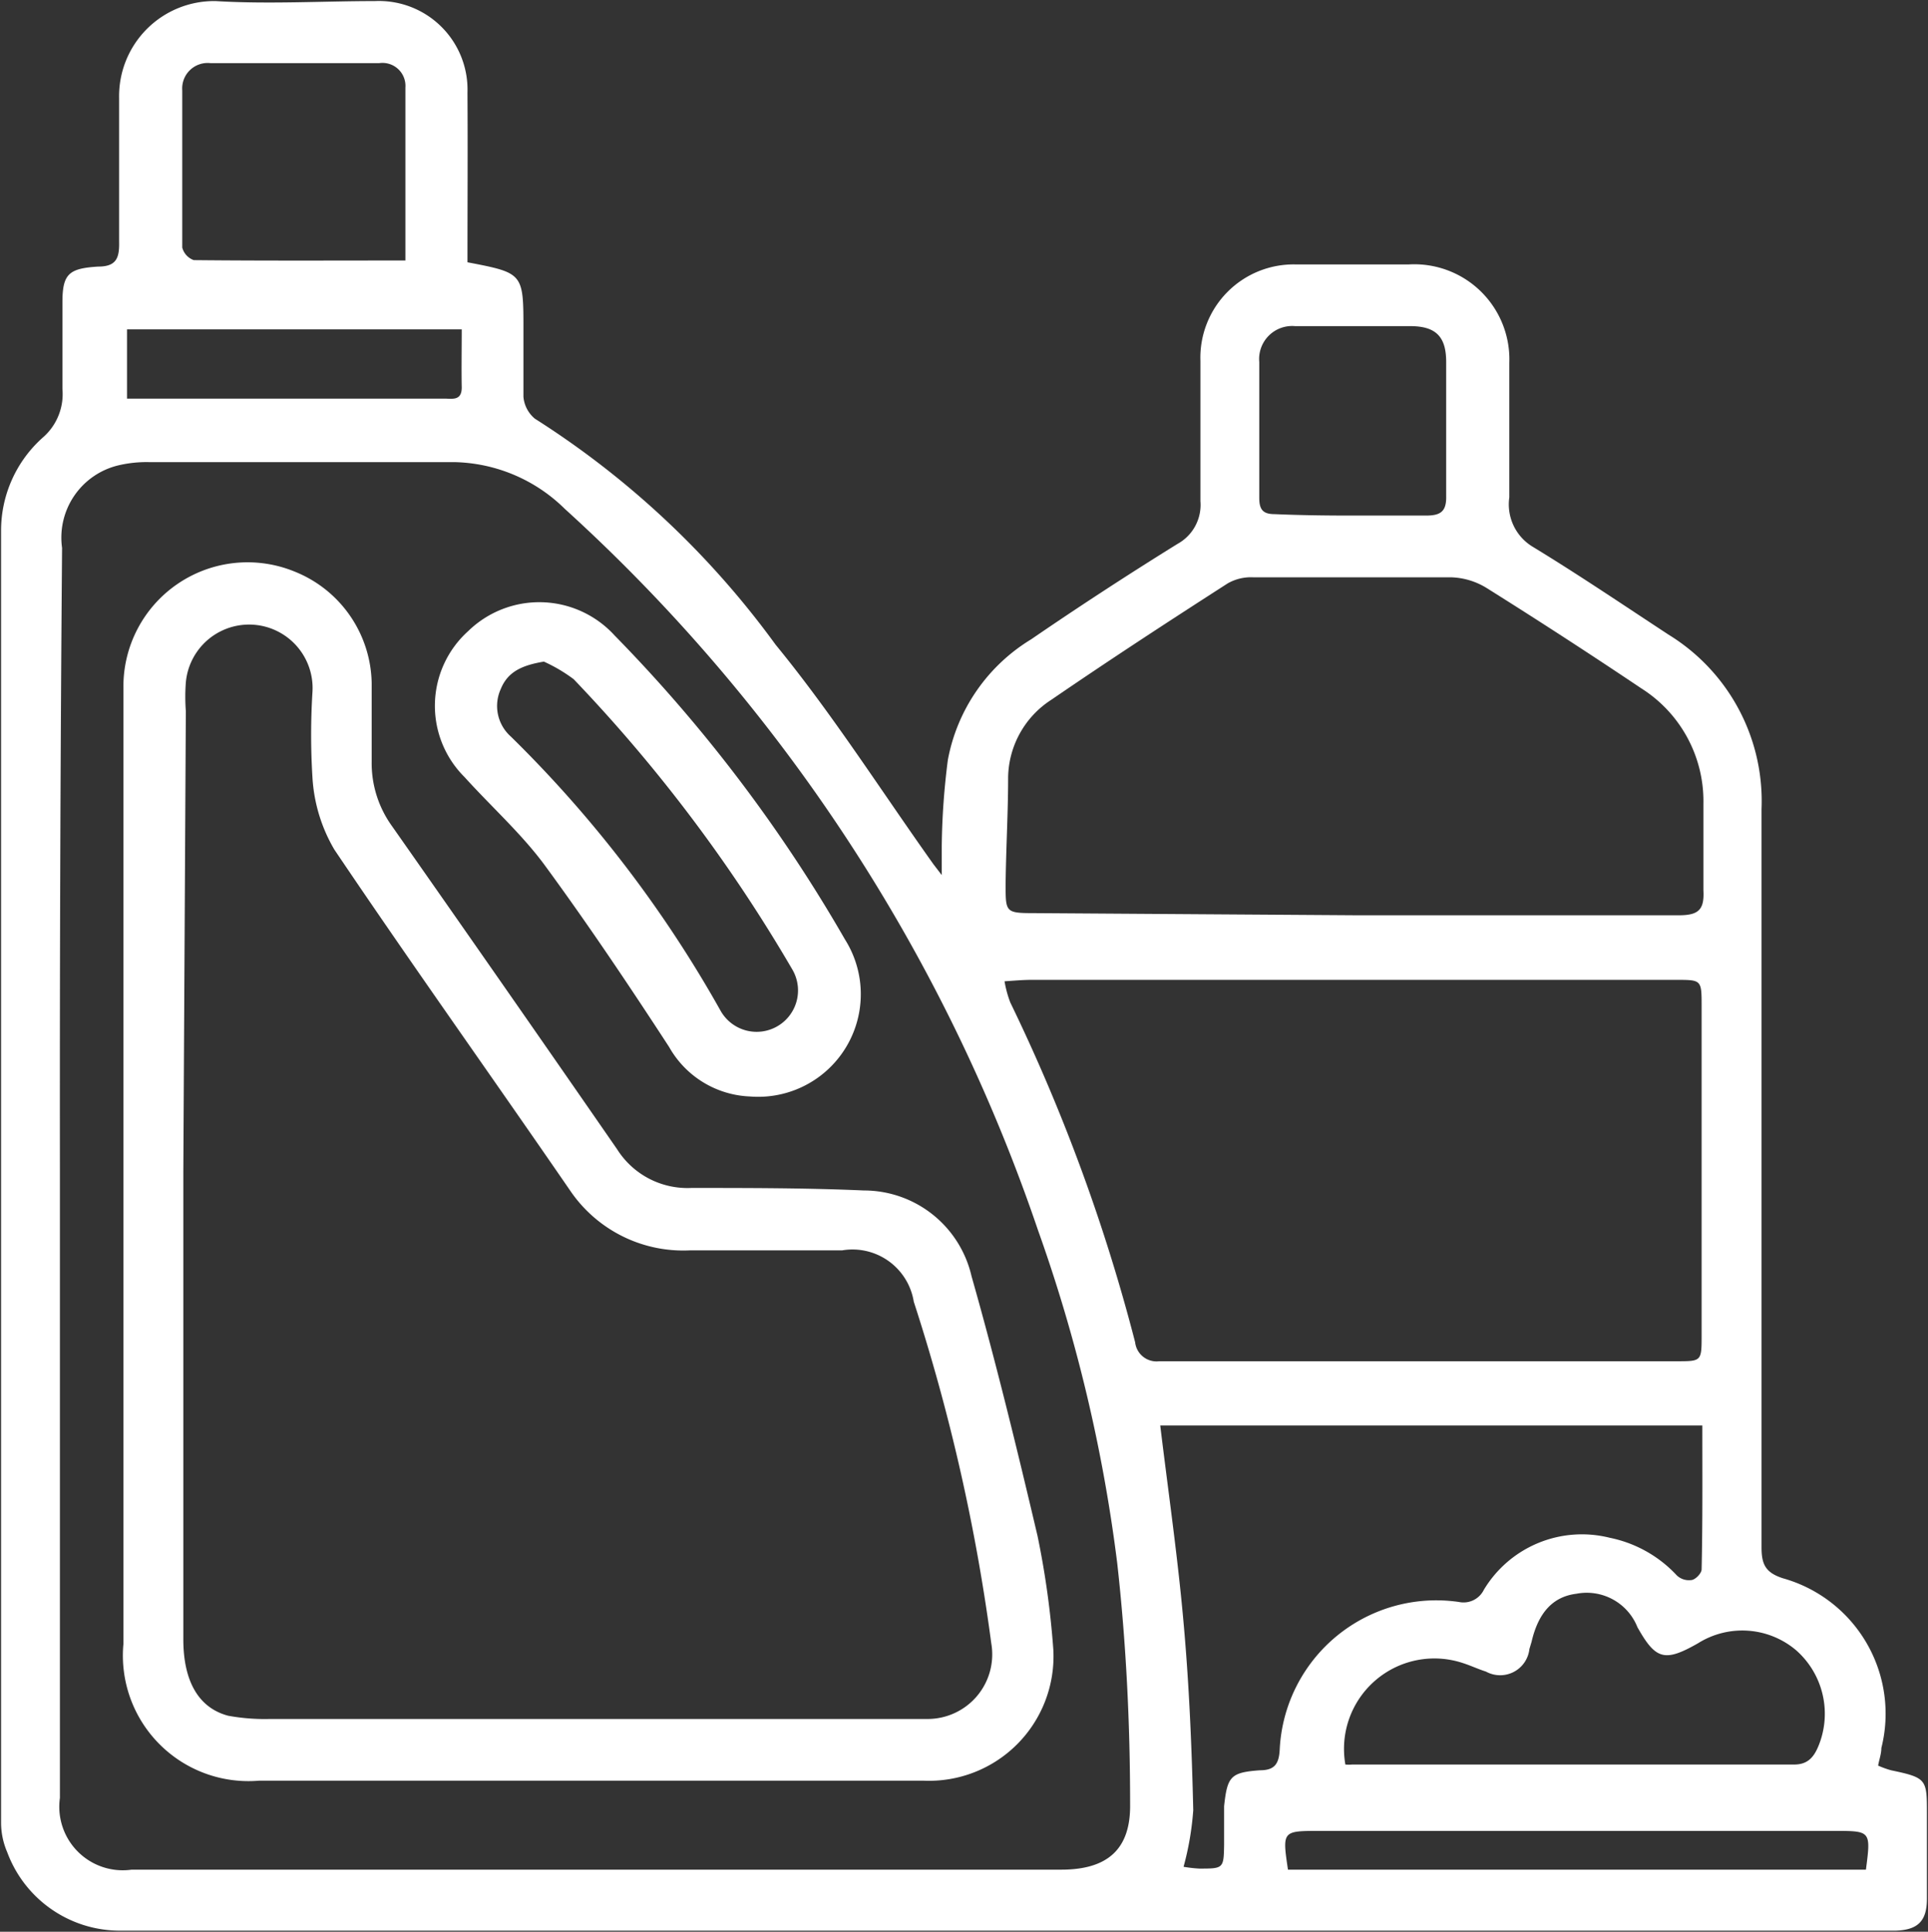 <svg id="Camada_1" data-name="Camada 1" xmlns="http://www.w3.org/2000/svg" viewBox="0 0 53.74 53.84"><rect x="0" y="0" width="53.74" height="53.84" fill="#333333" stroke="none"/><defs><style>.cls-1{fill:#fff;}</style></defs><path class="cls-1" d="M36.29,28.13c1.56.3,1.56.3,1.56,1.88,0,.62,0,1.25,0,1.87a.89.89,0,0,0,.32.61,24.56,24.56,0,0,1,6.71,6.3c1.59,1.94,2.94,4.07,4.4,6.12l.23.3c0-.36,0-.59,0-.82A20.31,20.31,0,0,1,49.68,42,5,5,0,0,1,52,38.64q2-1.37,4.08-2.66a1.24,1.24,0,0,0,.64-1.19c0-1.3,0-2.6,0-3.91a2.6,2.6,0,0,1,2.65-2.69c1.06,0,2.11,0,3.16,0a2.65,2.65,0,0,1,2.8,2.74c0,1.25,0,2.5,0,3.75A1.38,1.38,0,0,0,66,36.07c1.28.78,2.52,1.62,3.77,2.44a5.44,5.44,0,0,1,2.59,4.86c0,6.86,0,13.71,0,20.57,0,.47.1.71.6.87a3.92,3.92,0,0,1,2.74,4.73c0,.16-.06.32-.09.49a2.6,2.6,0,0,0,.36.13c1,.21,1,.25,1,1.22,0,.79,0,1.57,0,2.36,0,.63-.26.87-.87.89h-45c-1.51,0-3,0-4.54,0a3.35,3.35,0,0,1-3.1-2.19,2.08,2.08,0,0,1-.17-.82q0-18,0-36A3.47,3.47,0,0,1,24.47,33,1.6,1.6,0,0,0,25,31.66c0-.81,0-1.61,0-2.41s.18-.95,1-1c.52,0,.59-.26.58-.7,0-1.34,0-2.68,0-4a2.65,2.65,0,0,1,2.69-2.7c1.48.09,3,0,4.44,0a2.47,2.47,0,0,1,2.58,2.55C36.3,25,36.29,26.53,36.29,28.13ZM24.93,53.47q0,8.73,0,17.46a1.77,1.77,0,0,0,2,2H52.84c1.27,0,1.94-.55,1.92-1.83,0-2.24-.11-4.49-.36-6.72a43.7,43.7,0,0,0-2.21-9.28A48,48,0,0,0,39,35a4.51,4.51,0,0,0-3.08-1.3l-8.51,0a3.41,3.41,0,0,0-.85.09,2.07,2.07,0,0,0-1.57,2.3Q24.92,44.77,24.93,53.47Zm26.33-5.3a3.08,3.08,0,0,0,.16.59,50.72,50.72,0,0,1,3.48,9.47.6.6,0,0,0,.67.53l1.93,0H70c.68,0,.69,0,.69-.7V48.87c0-.74,0-.74-.71-.74H52C51.79,48.13,51.56,48.15,51.26,48.17Zm9.8-1.84c3,0,6,0,9,0,.55,0,.71-.16.68-.7,0-.8,0-1.61,0-2.41A3.72,3.72,0,0,0,69,40q-2.13-1.43-4.3-2.79a2,2,0,0,0-1-.3c-1.84,0-3.67,0-5.51,0a1.31,1.31,0,0,0-.71.17c-1.65,1.06-3.29,2.13-4.91,3.24a2.62,2.62,0,0,0-1.21,2.16c0,1-.06,2-.07,3,0,.76,0,.79.78.79Zm9.65,14.22H55.6c.23,1.9.5,3.75.66,5.61.15,1.7.22,3.41.26,5.11a8.17,8.17,0,0,1-.27,1.58,3.71,3.71,0,0,0,.44.05c.67,0,.68,0,.69-.67,0-.36,0-.72,0-1.07.09-.83.18-.94,1-1,.4,0,.53-.17.55-.58a4.37,4.37,0,0,1,5-4.11.63.63,0,0,0,.69-.34,3.19,3.19,0,0,1,3.51-1.45A3.5,3.5,0,0,1,70,64.73a.49.49,0,0,0,.39.13c.12,0,.3-.19.3-.3C70.72,63.23,70.71,61.89,70.71,60.55ZM60.76,70a1.08,1.08,0,0,0,.19,0H73.27c.39,0,.56-.22.69-.55a2.36,2.36,0,0,0-.63-2.63,2.32,2.32,0,0,0-2.74-.2c-.93.53-1.18.46-1.69-.45a1.52,1.52,0,0,0-1.7-.93c-.65.08-1.06.52-1.25,1.34l-.06.2a.82.82,0,0,1-1.21.63c-.22-.07-.43-.17-.65-.24A2.52,2.52,0,0,0,60.76,70ZM34.56,28.08c0-1.66,0-3.24,0-4.82a.64.64,0,0,0-.73-.68c-1.57,0-3.14,0-4.7,0a.71.71,0,0,0-.79.76c0,1.46,0,2.92,0,4.38a.51.51,0,0,0,.32.35C30.6,28.09,32.54,28.08,34.56,28.08Zm26.36,7.11c.69,0,1.39,0,2.08,0,.4,0,.58-.1.57-.54,0-1.25,0-2.5,0-3.74,0-.69-.27-1-1-1-1.07,0-2.14,0-3.21,0a.92.92,0,0,0-1,1c0,1.26,0,2.53,0,3.79,0,.33.11.45.43.45C59.49,35.18,60.21,35.19,60.92,35.19ZM36.13,30H26.8v1.93h8.84c.22,0,.49.07.49-.31C36.12,31.09,36.13,30.56,36.13,30Zm23,42.93H75.27c.14-1.08.14-1.08-.88-1.08H60.05C59,71.85,59,71.85,59.16,72.93Z" transform="translate(-23.26 -20.82)"/><path class="cls-1" d="M26.7,53.47c0-4.5,0-9,0-13.49a3.46,3.46,0,0,1,4.77-3.23,3.41,3.41,0,0,1,2.15,3.11c0,.73,0,1.46,0,2.19a3,3,0,0,0,.57,1.8q3.15,4.49,6.27,9a2.32,2.32,0,0,0,2.07,1.08c1.61,0,3.21,0,4.81.07a3.08,3.08,0,0,1,3,2.39c.68,2.39,1.27,4.82,1.84,7.24a24.17,24.17,0,0,1,.44,3.17A3.47,3.47,0,0,1,49,70.45H30.48a3.5,3.5,0,0,1-3.78-3.81Zm1.67,0h0V66.51c0,1.16.42,1.91,1.25,2.13a5.66,5.66,0,0,0,1.17.09H47.6c.5,0,1,0,1.5,0a1.8,1.8,0,0,0,1.79-2.11,53.55,53.55,0,0,0-2.16-9.52,1.73,1.73,0,0,0-2-1.43H42.48A3.81,3.81,0,0,1,39.15,54c-2.18-3.17-4.42-6.31-6.57-9.5a4.47,4.47,0,0,1-.61-2,19.2,19.2,0,0,1,0-2.4,1.77,1.77,0,0,0-3.53-.26,5.29,5.29,0,0,0,0,.8Z" transform="translate(-23.26 -20.82)"/><path class="cls-1" d="M44.16,51.38A2.71,2.71,0,0,1,41.91,50c-1.12-1.72-2.26-3.42-3.47-5.07-.65-.88-1.49-1.63-2.23-2.45a2.8,2.8,0,0,1,.1-4.07,2.84,2.84,0,0,1,4.08.12A42,42,0,0,1,46.81,47,2.86,2.86,0,0,1,44.16,51.38ZM38.42,39.26c-.59.1-1,.27-1.2.76a1.14,1.14,0,0,0,.28,1.33A33.94,33.94,0,0,1,43.35,49a1.15,1.15,0,1,0,2-1.15,43,43,0,0,0-6.1-8.1A4.45,4.45,0,0,0,38.42,39.26Z" transform="translate(-23.26 -20.82)"/></svg>